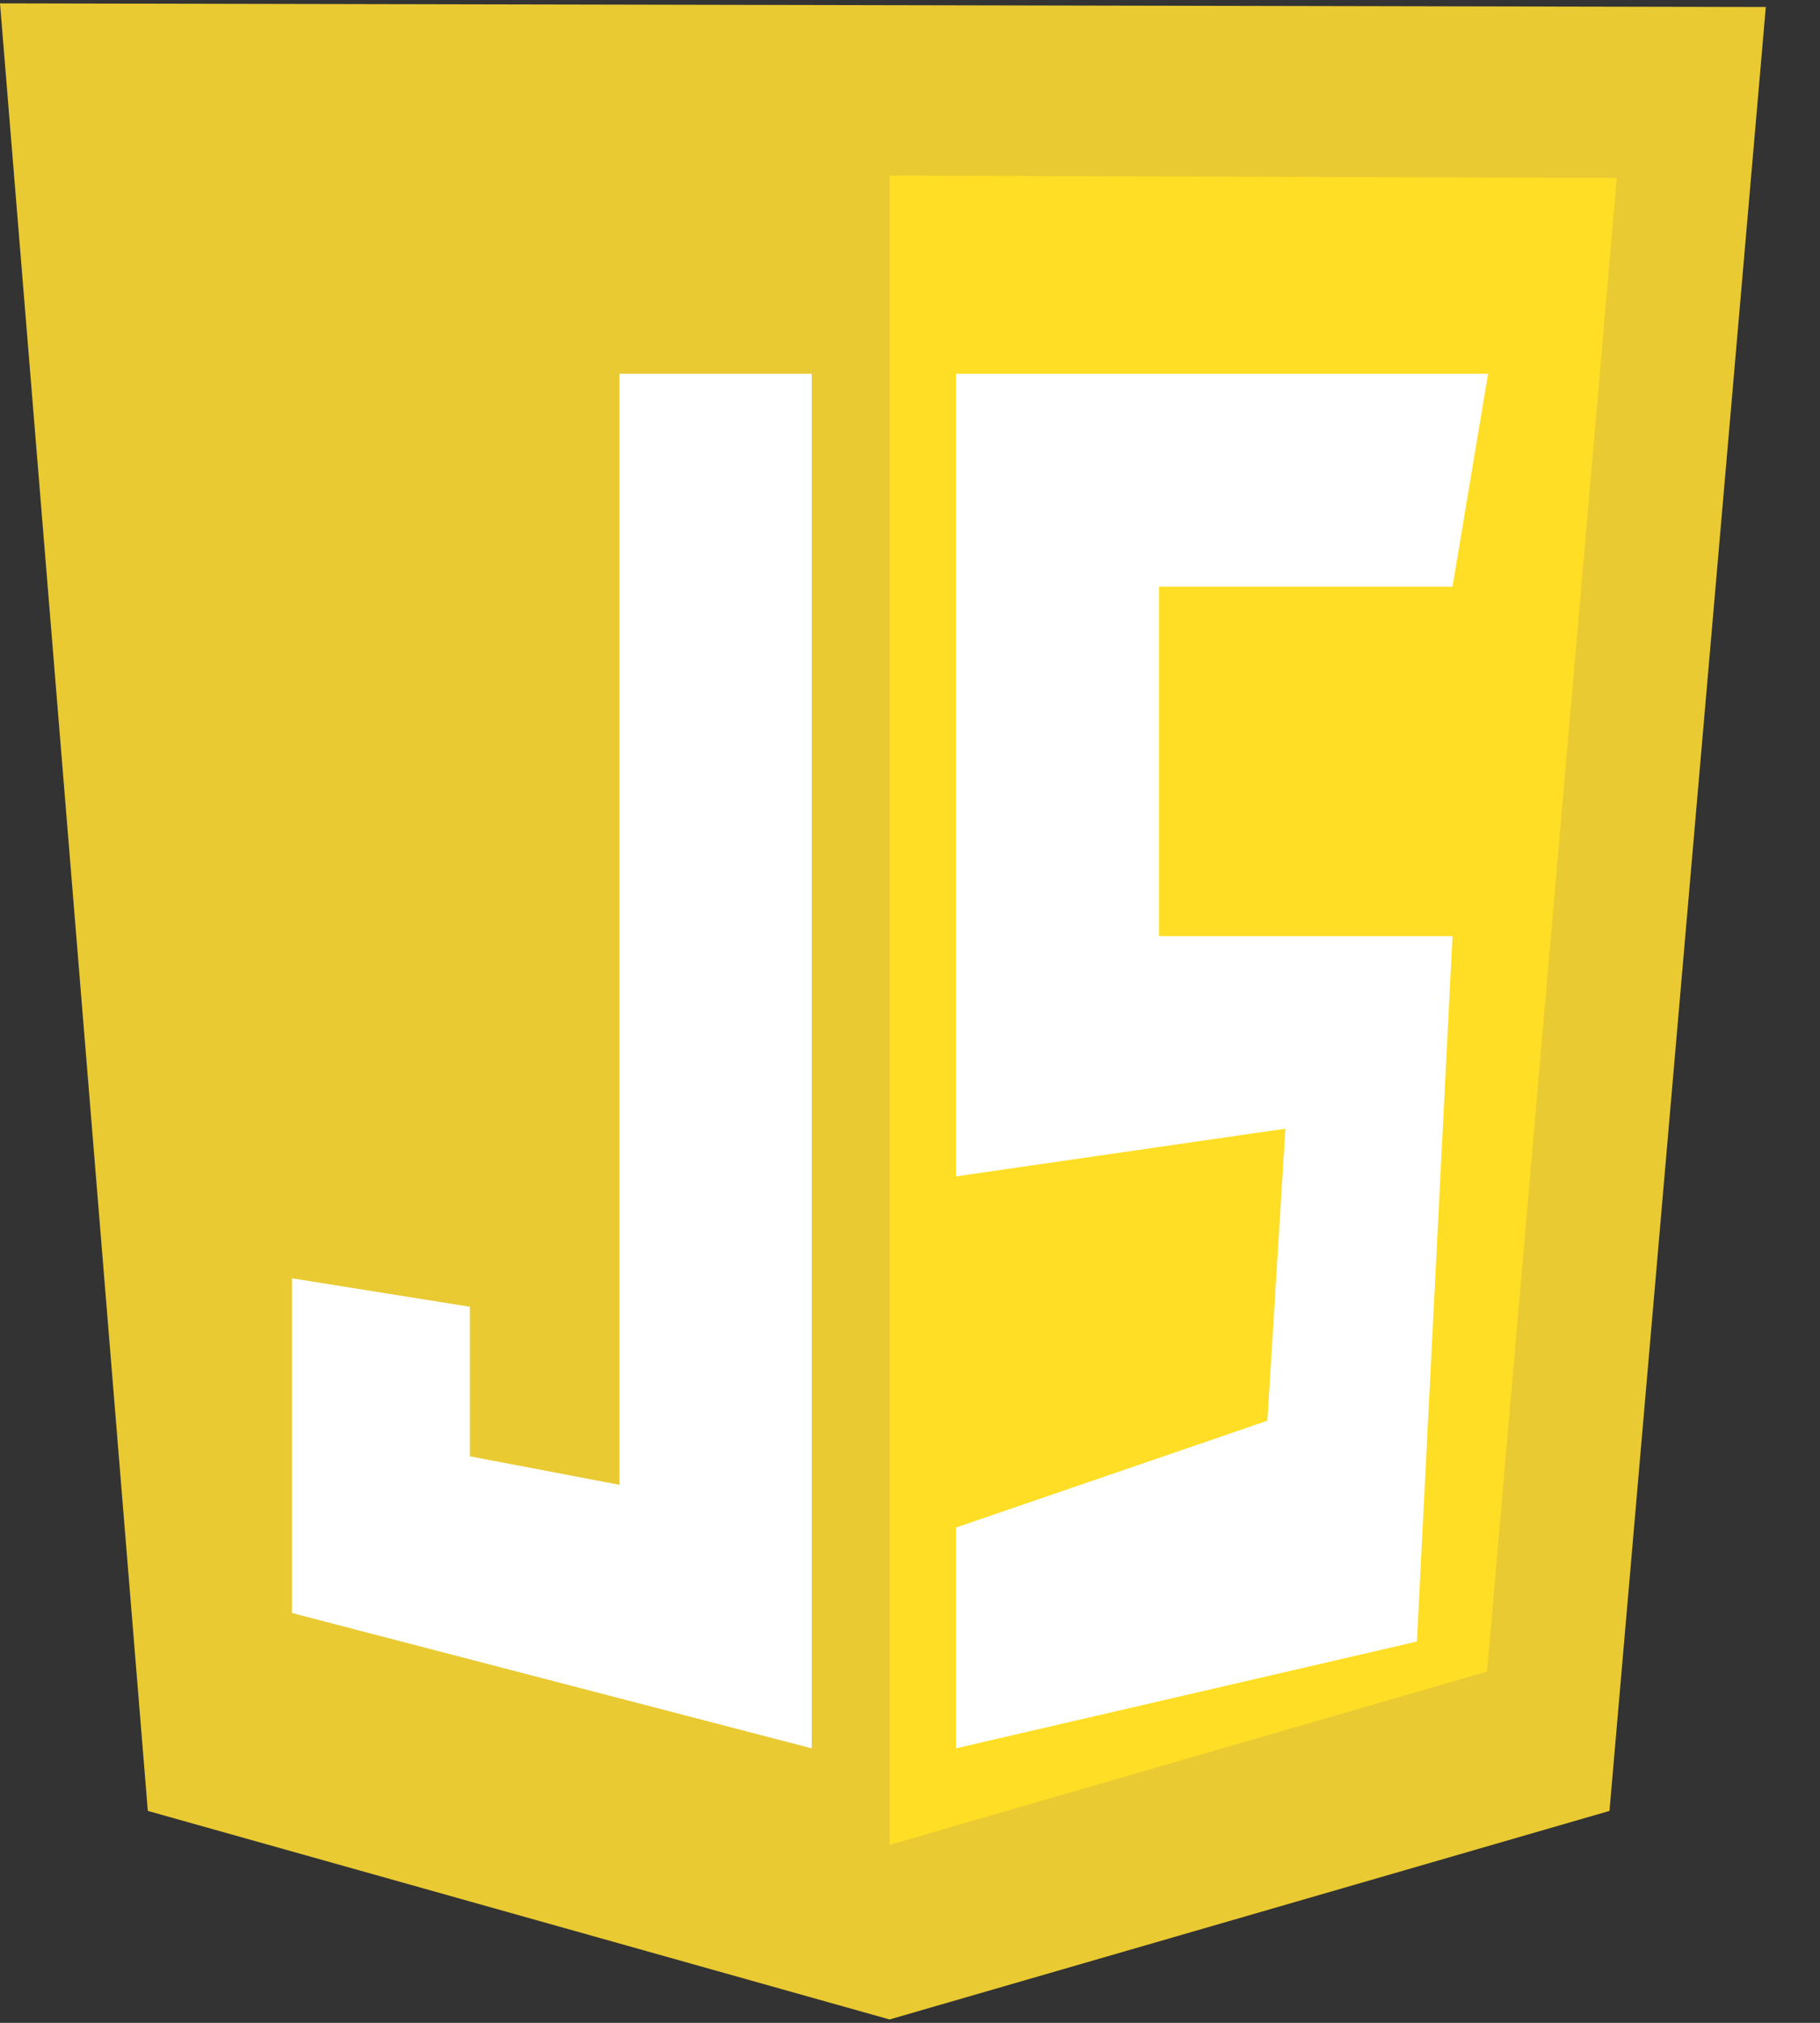 <svg width="27" height="30" viewBox="0 0 27 30" fill="none" xmlns="http://www.w3.org/2000/svg">
<rect x="0" y="0" width="27" height="30" fill="#333333" stroke="none"/>
<g clip-path="url(#clip0_3916_3621)">
<path d="M2.193 26.857L-0 0.05L26.196 0.104L23.877 26.857L13.197 29.95L2.193 26.857Z" fill="#E9CA32"/>
<path d="M13.197 27.361V2.603L23.985 2.639L22.061 24.79L13.197 27.361Z" fill="#FFDE25"/>
<path d="M12.042 5.543H9.19V22.021L6.971 21.598V19.38L4.331 18.958V23.922L12.042 25.929V5.543ZM14.181 5.543H22.076L21.548 8.701H17.195V13.884H21.548L21.02 24.345L14.181 25.929V22.655L18.802 21.07L19.069 16.739L14.181 17.447V5.543Z" fill="white"/>
</g>
<defs>
<clipPath id="clip0_3916_3621">
<rect width="26.196" height="30" fill="white"/>
</clipPath>
</defs>
</svg>
